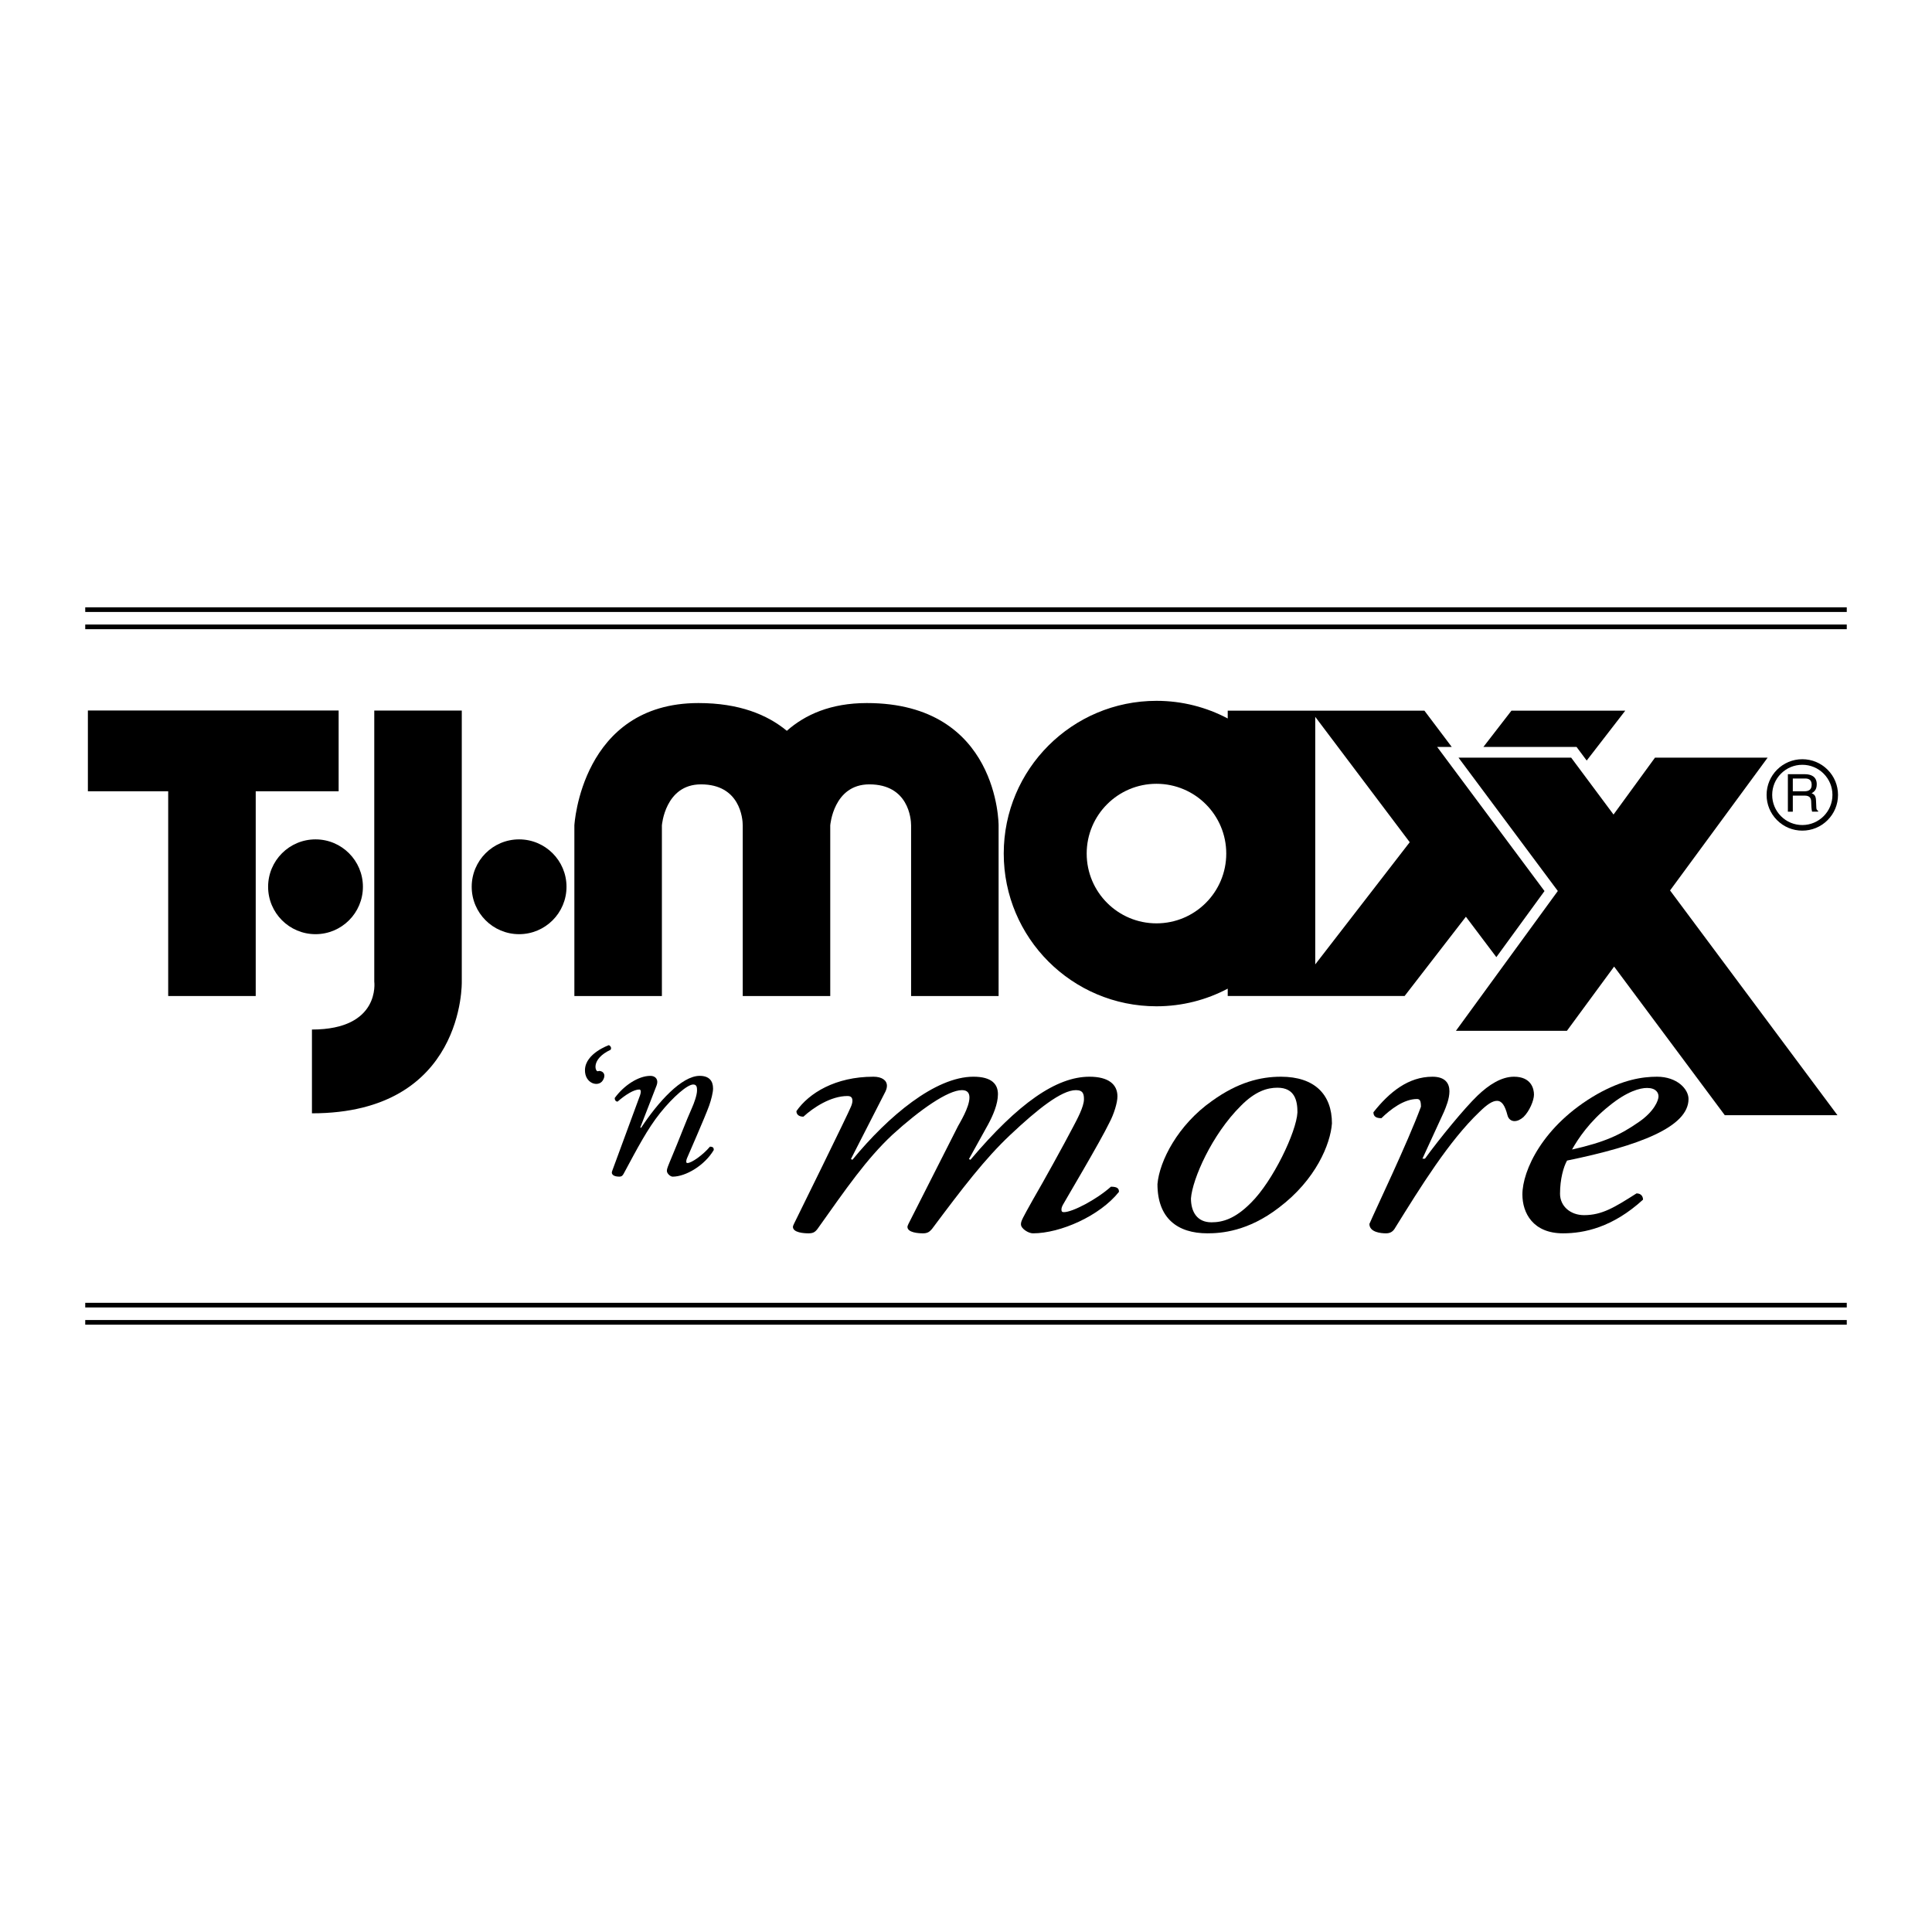<?xml version="1.0" encoding="utf-8"?>
<!-- Generator: Adobe Illustrator 13.0.0, SVG Export Plug-In . SVG Version: 6.00 Build 14948)  -->
<!DOCTYPE svg PUBLIC "-//W3C//DTD SVG 1.0//EN" "http://www.w3.org/TR/2001/REC-SVG-20010904/DTD/svg10.dtd">
<svg version="1.0" id="Layer_1" xmlns="http://www.w3.org/2000/svg" xmlns:xlink="http://www.w3.org/1999/xlink" x="0px" y="0px"
	 width="192.756px" height="192.756px" viewBox="0 0 192.756 192.756" enable-background="new 0 0 192.756 192.756"
	 xml:space="preserve">
<g>
	<polygon fill-rule="evenodd" clip-rule="evenodd" fill="#FFFFFF" points="0,0 192.756,0 192.756,192.756 0,192.756 0,0 	"/>
	<polygon fill-rule="evenodd" clip-rule="evenodd" points="33.786,70.887 8.768,70.887 8.768,78.945 16.781,78.945 16.781,99.373 
		25.513,99.373 25.513,78.945 33.786,78.945 33.786,70.887 	"/>
	<path fill-rule="evenodd" clip-rule="evenodd" d="M86.485,70.144c-3.609,0-6.167,1.163-7.983,2.769
		c-1.94-1.606-4.746-2.769-8.814-2.769c-11.704,0-12.383,12.207-12.383,12.207v17.022h8.732V82.351c0,0,0.308-4.095,3.899-4.095
		c3.901,0,4.167,3.421,4.167,4.095v17.022h8.731V82.351c0,0,0.308-4.095,3.899-4.095c3.901,0,4.167,3.421,4.167,4.095v17.022h8.731
		V82.351C99.631,82.351,99.676,70.144,86.485,70.144L86.485,70.144z"/>
	<path fill-rule="evenodd" clip-rule="evenodd" d="M31.123,111.076v-8.359c6.874,0,6.218-4.783,6.218-4.783V70.895h8.731v27.039
		C46.072,97.934,46.403,111.076,31.123,111.076L31.123,111.076z"/>
	<path fill-rule="evenodd" clip-rule="evenodd" d="M31.479,93.203c2.612,0,4.729-2.118,4.729-4.729c0-2.611-2.117-4.729-4.729-4.729
		s-4.729,2.118-4.729,4.729C26.75,91.085,28.867,93.203,31.479,93.203L31.479,93.203z"/>
	<path fill-rule="evenodd" clip-rule="evenodd" d="M51.791,93.203c2.612,0,4.729-2.118,4.729-4.729c0-2.611-2.118-4.729-4.729-4.729
		s-4.729,2.118-4.729,4.729C47.062,91.085,49.179,93.203,51.791,93.203L51.791,93.203z"/>
	<polygon fill-rule="evenodd" clip-rule="evenodd" points="183.323,111.264 166.622,88.84 176.356,75.593 165.117,75.593 
		160.982,81.267 156.757,75.593 145.517,75.593 155.424,88.895 145.258,102.844 156.332,102.844 161.041,96.436 172.083,111.264 
		183.323,111.264 	"/>
	<path fill-rule="evenodd" clip-rule="evenodd" d="M149.291,95.493l4.804-6.592l-10.709-14.378h1.456l-2.729-3.621H122.49v0.78
		c-2.123-1.122-4.541-1.76-7.109-1.76c-8.416,0-15.238,6.822-15.238,15.238s6.822,15.238,15.238,15.238
		c2.568,0,4.986-0.637,7.109-1.76v0.734h17.648l6.115-7.909L149.291,95.493L149.291,95.493z"/>
	<polygon fill-rule="evenodd" clip-rule="evenodd" points="157.294,74.523 158.305,75.88 162.154,70.902 150.798,70.902 
		147.998,74.523 157.294,74.523 	"/>
	<path fill-rule="evenodd" clip-rule="evenodd" d="M179.816,82.872c0.952,0,1.847-0.371,2.52-1.044
		c0.673-0.673,1.043-1.567,1.043-2.519s-0.37-1.846-1.043-2.519c-0.673-0.673-1.567-1.043-2.52-1.043
		c-1.965,0-3.562,1.598-3.562,3.562c0,0.952,0.37,1.846,1.043,2.519C177.97,82.501,178.865,82.872,179.816,82.872L179.816,82.872z"
		/>
	<path fill-rule="evenodd" clip-rule="evenodd" d="M63.884,112.484l0.071,0.049c1.695-2.58,4.059-5.195,5.85-5.195
		c0.931,0,1.337,0.486,1.337,1.266c0,0.402-0.191,1.137-0.382,1.682c-0.43,1.207-2.149,5.086-2.22,5.275
		c-0.048,0.119-0.072,0.215-0.072,0.309c0,0.119,0.024,0.166,0.12,0.166c0.406,0,1.552-0.805,2.244-1.633
		c0.334,0,0.382,0.141,0.382,0.33c-0.907,1.539-2.793,2.662-4.106,2.662c-0.215,0-0.573-0.299-0.573-0.578
		c0-0.215,0.072-0.379,0.573-1.586c0.501-1.16,1.385-3.502,1.934-4.709c0.191-0.426,0.501-1.254,0.501-1.729
		c0-0.307-0.024-0.592-0.382-0.592c-0.573,0-1.982,1.207-3.295,2.84c-1.266,1.586-2.244,3.455-3.653,6.078
		c-0.12,0.207-0.215,0.275-0.43,0.275c-0.214,0-0.74-0.045-0.74-0.414c0-0.047,0.024-0.117,0.048-0.189
		c0.119-0.307,2.65-7.193,2.77-7.523c0.048-0.143,0.071-0.262,0.071-0.355c0-0.119-0.047-0.213-0.143-0.213
		c-0.549,0-1.385,0.52-2.173,1.207c-0.191,0-0.287-0.166-0.287-0.355c0.908-1.254,2.364-2.213,3.558-2.213
		c0.43,0,0.692,0.254,0.692,0.604c0,0.096-0.023,0.236-0.071,0.355L63.884,112.484L63.884,112.484z"/>
	<path fill-rule="evenodd" clip-rule="evenodd" d="M99.565,109.166c0,0.992-0.499,2.133-0.998,3.053l-1.896,3.42l0.15,0.074
		c4.789-5.664,8.581-8.289,11.874-8.289c1.896,0,2.793,0.76,2.793,1.963c0,0.625-0.349,1.766-0.798,2.611
		c-0.898,1.875-4.49,7.908-4.64,8.201c-0.1,0.184-0.149,0.332-0.149,0.479c0,0.184,0.05,0.258,0.249,0.258
		c0.849,0,3.243-1.25,4.689-2.539c0.698,0,0.799,0.223,0.799,0.516c-1.896,2.391-5.837,4.137-8.581,4.137
		c-0.449,0-1.197-0.465-1.197-0.9c0-0.33,0.149-0.588,1.197-2.463c1.048-1.803,3.043-5.406,4.041-7.32
		c0.349-0.662,1.048-1.949,1.048-2.684c0-0.479-0.051-0.92-0.799-0.92c-1.446,0-3.841,1.912-6.535,4.449
		c-2.544,2.391-4.789,5.334-7.832,9.408c-0.249,0.287-0.449,0.43-0.898,0.43c-0.449,0-1.546-0.07-1.546-0.645
		c0-0.072,0.05-0.182,0.1-0.293l4.939-9.746c0.15-0.293,1.147-1.875,1.147-2.867c0-0.441-0.2-0.736-0.749-0.736
		c-1.397,0-4.19,1.949-6.934,4.449c-2.594,2.428-4.59,5.334-7.483,9.408c-0.25,0.322-0.449,0.43-0.898,0.43
		c-0.449,0-1.547-0.07-1.547-0.645c0-0.072,0.05-0.182,0.1-0.293c0.149-0.293,5.487-11.143,5.687-11.695
		c0.1-0.221,0.149-0.441,0.149-0.588c0-0.33-0.149-0.479-0.499-0.479c-1.646,0-3.393,1.141-4.39,2.061
		c-0.499,0-0.699-0.258-0.699-0.553c1.248-1.801,3.891-3.434,7.683-3.434c0.848,0,1.347,0.361,1.347,0.904
		c0,0.18-0.05,0.361-0.15,0.58l-3.442,6.73l0.149,0.074c3.592-4.377,8.281-8.289,12.073-8.289
		C98.967,107.424,99.565,108.184,99.565,109.166L99.565,109.166z"/>
	<path fill-rule="evenodd" clip-rule="evenodd" d="M127.801,107.424c-2.045,0-4.29,0.549-6.884,2.42
		c-3.392,2.385-5.237,5.98-5.437,8.291c0,3.412,1.995,4.914,4.988,4.914c1.347,0,4.04-0.184,7.132-2.566
		c3.691-2.787,5.139-6.346,5.288-8.4C132.889,109.184,131.143,107.424,127.801,107.424L127.801,107.424z"/>
	<path fill-rule="evenodd" clip-rule="evenodd" d="M144.61,108.875c0,0.773-0.35,1.582-0.549,2.061l-2.146,4.668h0.25
		c1.497-2.059,3.942-5.037,5.24-6.287c1.147-1.102,2.396-1.893,3.644-1.893c1.746,0,1.996,1.23,1.996,1.783
		c0,0.588-0.449,1.654-1.049,2.242c-0.299,0.258-0.598,0.404-0.897,0.404s-0.599-0.184-0.699-0.588
		c-0.249-0.957-0.549-1.434-1.048-1.434c-0.449,0-0.998,0.367-1.747,1.104c-3.044,2.904-5.839,7.426-8.483,11.684
		c-0.2,0.287-0.449,0.43-0.849,0.43c-0.499,0-1.647-0.107-1.647-0.938c0.649-1.508,3.793-8.051,5.141-11.691
		c0-0.588-0.1-0.771-0.398-0.771c-1.298,0-2.646,1.029-3.544,1.912c-0.499,0-0.799-0.148-0.799-0.59
		c1.598-2.021,3.494-3.547,5.889-3.547C144.211,107.424,144.61,108.104,144.61,108.875L144.61,108.875z"/>
	<path fill-rule="evenodd" clip-rule="evenodd" d="M165.321,107.424c-1.446,0-3.392,0.285-5.985,1.746
		c-5.443,3.127-7.446,7.65-7.446,10.004c0,1.84,1.052,3.875,4.054,3.875c2.096,0,4.938-0.58,7.981-3.359
		c0-0.332-0.199-0.625-0.648-0.625c-2.194,1.396-3.441,2.17-5.237,2.17c-1.347,0-2.395-0.883-2.395-2.135
		c0-1.471,0.35-2.684,0.698-3.309c7.183-1.473,12.121-3.348,12.121-6.143C168.464,108.654,167.316,107.424,165.321,107.424
		L165.321,107.424z"/>
	<path fill-rule="evenodd" clip-rule="evenodd" d="M60.755,104.273c0,0-2.346,0.812-2.392,2.461
		c-0.039,1.369,1.347,1.787,1.788,1.045c0.441-0.744-0.232-1.021-0.488-0.906c-0.255,0.117-0.766-1.184,1.254-2.137
		C60.917,104.736,61.103,104.482,60.755,104.273L60.755,104.273z"/>
	<polygon fill-rule="evenodd" clip-rule="evenodd" points="8.504,61.056 184.252,61.056 184.252,60.591 8.504,60.591 8.504,61.056 	
		"/>
	<polygon fill-rule="evenodd" clip-rule="evenodd" points="8.504,62.774 184.252,62.774 184.252,62.31 8.504,62.31 8.504,62.774 	
		"/>
	<polygon fill-rule="evenodd" clip-rule="evenodd" points="8.504,130.445 184.252,130.445 184.252,129.982 8.504,129.982 
		8.504,130.445 	"/>
	<polygon fill-rule="evenodd" clip-rule="evenodd" points="8.504,132.164 184.252,132.164 184.252,131.699 8.504,131.699 
		8.504,132.164 	"/>
	<path fill-rule="evenodd" clip-rule="evenodd" fill="#FFFFFF" d="M115.381,92.123c3.846,0,6.963-3.117,6.963-6.962
		s-3.117-6.962-6.963-6.962c-3.845,0-6.962,3.117-6.962,6.962S111.536,92.123,115.381,92.123L115.381,92.123z"/>
	<polygon fill-rule="evenodd" clip-rule="evenodd" fill="#FFFFFF" points="131.222,96.219 131.222,71.518 140.649,84.027 
		131.222,96.219 	"/>
	<path fill-rule="evenodd" clip-rule="evenodd" fill="#FFFFFF" d="M176.812,79.309c0-0.803,0.312-1.558,0.88-2.125
		c0.567-0.567,1.322-0.88,2.125-0.88s1.558,0.312,2.125,0.88c0.568,0.568,0.881,1.323,0.881,2.125c0,1.657-1.349,3.005-3.006,3.005
		c-0.803,0-1.558-0.312-2.125-0.88C177.124,80.866,176.812,80.111,176.812,79.309L176.812,79.309z"/>
	<path fill-rule="evenodd" clip-rule="evenodd" fill="#FFFFFF" d="M127.451,108.521c1.746,0,1.996,1.322,1.996,2.459
		c-0.1,1.945-2.444,6.861-4.64,9.025c-1.596,1.613-2.843,1.945-3.94,1.945c-1.446,0-2.045-1.064-2.045-2.385
		c0.149-1.945,2.095-6.385,4.988-9.246C125.257,108.854,126.454,108.521,127.451,108.521L127.451,108.521z"/>
	<path fill-rule="evenodd" clip-rule="evenodd" fill="#FFFFFF" d="M164.324,108.545c0.897,0,1.146,0.479,1.146,0.846
		c0,0.369-0.398,1.471-1.945,2.539c-1.846,1.287-3.392,2.021-6.684,2.758c0.599-1.066,1.746-2.797,3.691-4.34
		C162.328,108.877,163.625,108.545,164.324,108.545L164.324,108.545z"/>
	<path fill-rule="evenodd" clip-rule="evenodd" d="M178.869,79.378h1.192c0.583,0,0.644,0.359,0.644,0.667
		c0,0.141,0.016,0.708,0.086,0.935h0.604v-0.081c-0.151-0.088-0.177-0.167-0.182-0.375l-0.03-0.677
		c-0.021-0.521-0.229-0.614-0.437-0.702c0.237-0.14,0.511-0.343,0.511-0.898c0-0.793-0.597-1.005-1.195-1.005h-1.685v3.739h0.492
		V79.378L178.869,79.378z"/>
	<path fill-rule="evenodd" clip-rule="evenodd" fill="#FFFFFF" d="M178.869,77.671h1.228c0.244,0,0.654,0.047,0.654,0.628
		c0,0.555-0.38,0.649-0.74,0.649h-1.142V77.671L178.869,77.671z"/>
</g>
</svg>
